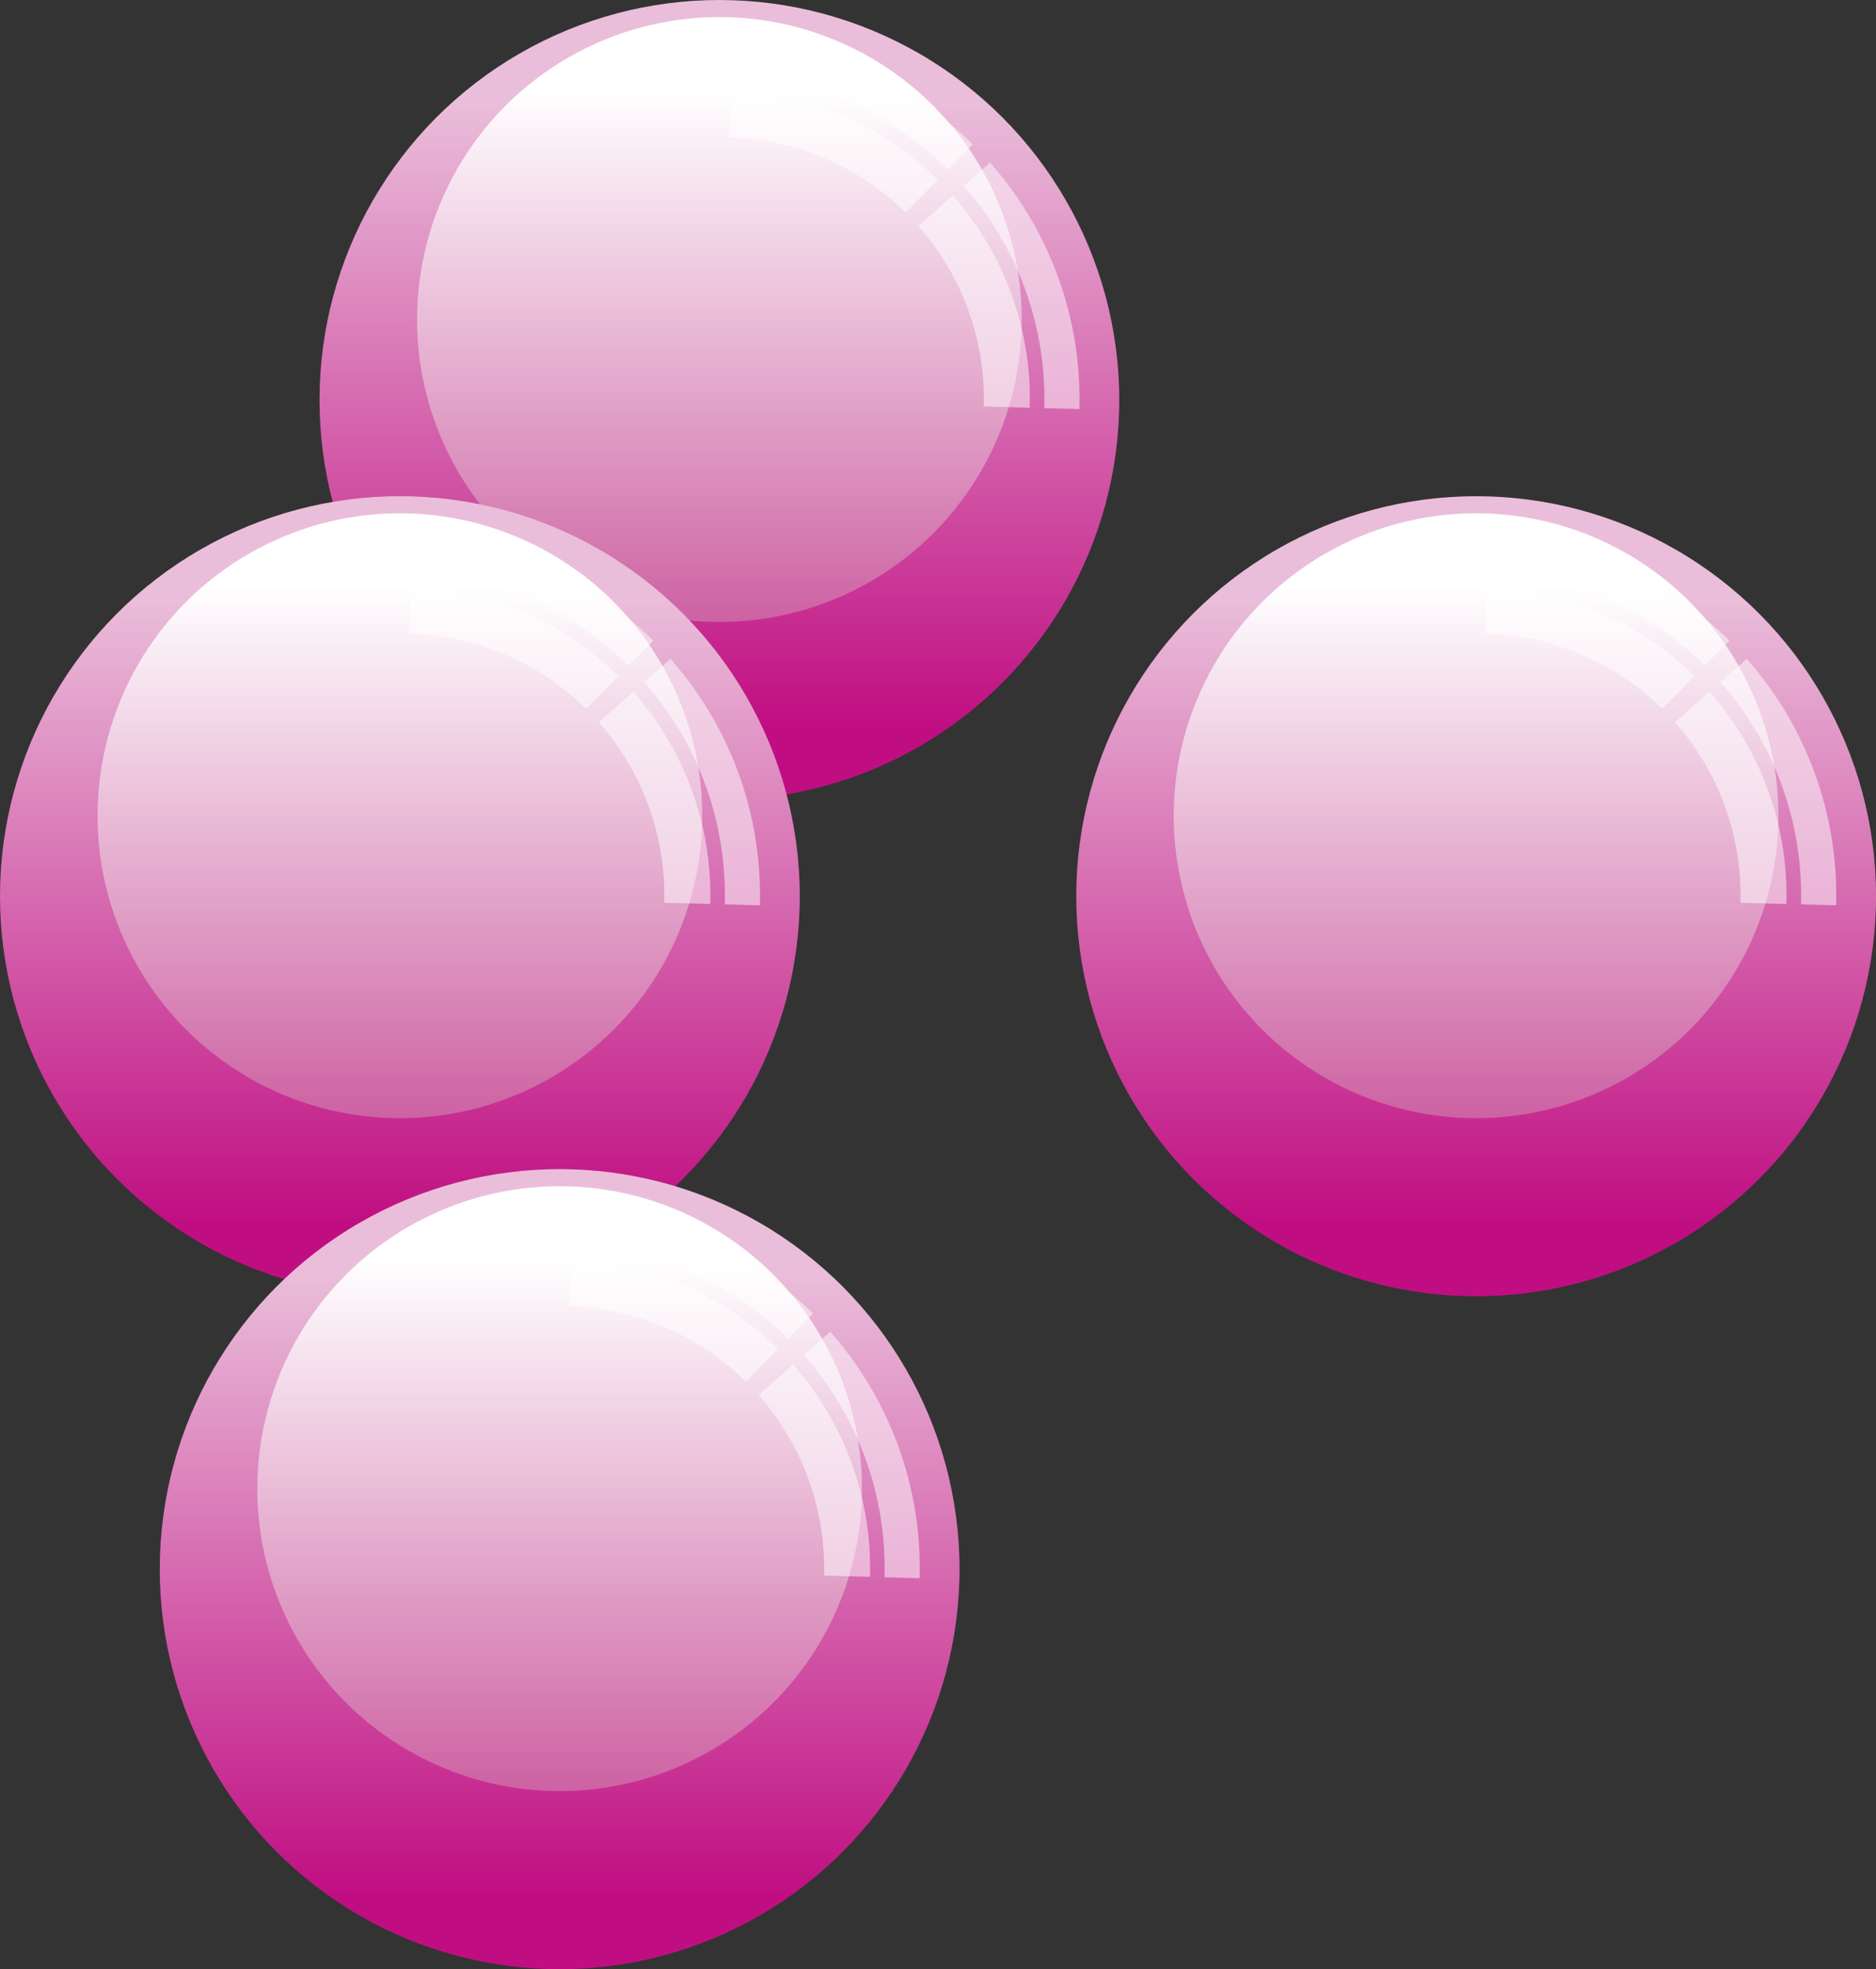<?xml version="1.0" encoding="UTF-8" standalone="no"?>
<!-- Generator: Adobe Illustrator 13.0.1, SVG Export Plug-In . SVG Version: 6.00 Build 14948)  -->
<svg
    xmlns:rdf="http://www.w3.org/1999/02/22-rdf-syntax-ns#"
    xmlns="http://www.w3.org/2000/svg"
    xmlns:cc="http://web.resource.org/cc/"
    xmlns:xlink="http://www.w3.org/1999/xlink"
    xmlns:dc="http://purl.org/dc/elements/1.1/"
    xmlns:svg="http://www.w3.org/2000/svg"
    xmlns:inkscape="http://www.inkscape.org/namespaces/inkscape"
    xmlns:sodipodi="http://sodipodi.sourceforge.net/DTD/sodipodi-0.dtd"
    xmlns:ns1="http://sozi.baierouge.fr"
    id="Livello_1"
    enable-background="new 0 0 256.463 269.104"
    xml:space="preserve"
    viewBox="0 0 256.463 269.104"
    version="1.1"
    y="0px"
    x="0px"
  >
<rect x="0" y="0" width="256.463" height="269.104" fill="#333333" stroke="none"/>
<g
    >
	<linearGradient
        id="SVGID_1_"
        y2="99.335"
        gradientUnits="userSpaceOnUse"
        x2="98.347"
        y1="14.001"
        x1="98.347"
      >
		<stop
          style="stop-color:#EABEDA"
          offset="0"
      />
		<stop
          style="stop-color:#C00E82"
          offset="1"
      />
	</linearGradient
    >
	<circle
        cy="54.668"
        cx="98.347"
        r="54.667"
        fill="url(#SVGID_1_)"
    />
	<linearGradient
        id="SVGID_2_"
        y2="85"
        gradientUnits="userSpaceOnUse"
        x2="98.347"
        y1="12.334"
        x1="98.347"
      >
		<stop
          style="stop-color:#FFFFFF"
          offset="0"
      />
		<stop
          style="stop-color:#CD62A3"
          offset="1"
      />
	</linearGradient
    >
	<circle
        cy="43.668"
        cx="98.347"
        r="41.333"
        fill="url(#SVGID_2_)"
    />
	<g
        opacity=".5"
        fill="#FFFFFF"
      >
		<path
          d="m128.22 24.566c-1.471 1.495-2.941 2.989-4.412 4.482-6.232-6.137-14.717-10.02-24.152-10.276 0.057-2.096 0.113-4.193 0.17-6.289 11.092 0.302 21.062 4.867 28.392 12.083z"
      />
		<path
          d="m140.78 55.723c-2.098-0.057-4.193-0.113-6.291-0.171 0.258-9.436-3.158-18.117-8.949-24.676 1.572-1.387 3.145-2.774 4.717-4.162 6.8 7.71 10.82 17.916 10.52 29.009z"
      />
		<path
          d="m132.98 19.728c-1.121 1.142-2.244 2.281-3.367 3.422-7.676-7.557-18.119-12.336-29.734-12.651 0.043-1.6 0.086-3.199 0.131-4.8 12.88 0.349 24.46 5.651 32.97 14.029z"
      />
		<path
          d="m147.56 55.906c-1.6-0.042-3.199-0.087-4.799-0.13 0.316-11.616-3.891-22.305-11.02-30.378 1.201-1.059 2.4-2.117 3.602-3.176 7.91 8.953 12.57 20.803 12.22 33.684z"
      />
	</g
    >
</g
  >
<g
    >
	<linearGradient
        id="SVGID_3_"
        y2="167.15"
        gradientUnits="userSpaceOnUse"
        x2="54.668"
        y1="81.817"
        x1="54.668"
      >
		<stop
          style="stop-color:#EABEDA"
          offset="0"
      />
		<stop
          style="stop-color:#C00E82"
          offset="1"
      />
	</linearGradient
    >
	<circle
        cy="122.48"
        cx="54.668"
        r="54.668"
        fill="url(#SVGID_3_)"
    />
	<linearGradient
        id="SVGID_4_"
        y2="152.82"
        gradientUnits="userSpaceOnUse"
        x2="54.667"
        y1="80.15"
        x1="54.667"
      >
		<stop
          style="stop-color:#FFFFFF"
          offset="0"
      />
		<stop
          style="stop-color:#CD62A3"
          offset="1"
      />
	</linearGradient
    >
	<circle
        cy="111.48"
        cx="54.667"
        r="41.333"
        fill="url(#SVGID_4_)"
    />
	<g
        opacity=".5"
        fill="#FFFFFF"
      >
		<path
          d="m84.537 92.383c-1.471 1.495-2.941 2.989-4.412 4.482-6.232-6.137-14.717-10.02-24.152-10.276 0.057-2.096 0.113-4.193 0.17-6.289 11.093 0.302 21.066 4.866 28.394 12.083z"
      />
		<path
          d="m97.096 123.54c-2.098-0.057-4.193-0.113-6.291-0.171 0.258-9.436-3.158-18.117-8.949-24.676 1.572-1.387 3.145-2.774 4.717-4.162 6.808 7.708 10.823 17.918 10.523 29.008z"
      />
		<path
          d="m89.299 87.544c-1.121 1.142-2.244 2.281-3.367 3.422-7.676-7.557-18.119-12.336-29.734-12.651 0.043-1.6 0.086-3.199 0.131-4.8 12.878 0.349 24.46 5.651 32.97 14.029z"
      />
		<path
          d="m103.88 123.72c-1.6-0.042-3.199-0.087-4.799-0.13 0.316-11.616-3.891-22.305-11.02-30.378 1.201-1.059 2.4-2.117 3.602-3.176 7.903 8.955 12.567 20.804 12.217 33.684z"
      />
	</g
    >
</g
  >
<g
    >
	<linearGradient
        id="SVGID_5_"
        y2="167.15"
        gradientUnits="userSpaceOnUse"
        x2="201.79"
        y1="81.817"
        x1="201.79"
      >
		<stop
          style="stop-color:#EABEDA"
          offset="0"
      />
		<stop
          style="stop-color:#C00E82"
          offset="1"
      />
	</linearGradient
    >
	<circle
        cy="122.48"
        cx="201.8"
        r="54.668"
        fill="url(#SVGID_5_)"
    />
	<linearGradient
        id="SVGID_6_"
        y2="152.82"
        gradientUnits="userSpaceOnUse"
        x2="201.79"
        y1="80.15"
        x1="201.79"
      >
		<stop
          style="stop-color:#FFFFFF"
          offset="0"
      />
		<stop
          style="stop-color:#CD62A3"
          offset="1"
      />
	</linearGradient
    >
	<circle
        cy="111.48"
        cx="201.79"
        r="41.333"
        fill="url(#SVGID_6_)"
    />
	<g
        opacity=".5"
        fill="#FFFFFF"
      >
		<path
          d="m231.66 92.383c-1.471 1.495-2.941 2.989-4.412 4.482-6.232-6.137-14.717-10.02-24.152-10.276 0.057-2.096 0.113-4.193 0.17-6.289 11.09 0.302 21.07 4.866 28.39 12.083z"
      />
		<path
          d="m244.22 123.54c-2.098-0.057-4.193-0.113-6.291-0.171 0.258-9.436-3.158-18.117-8.949-24.676 1.572-1.387 3.145-2.774 4.717-4.162 6.81 7.708 10.82 17.918 10.52 29.008z"
      />
		<path
          d="m236.43 87.544c-1.121 1.142-2.244 2.281-3.367 3.422-7.676-7.557-18.119-12.336-29.734-12.651 0.043-1.6 0.086-3.199 0.131-4.8 12.87 0.349 24.46 5.651 32.97 14.029z"
      />
		<path
          d="m251.01 123.72c-1.6-0.042-3.199-0.087-4.799-0.13 0.316-11.616-3.891-22.305-11.02-30.378 1.201-1.059 2.4-2.117 3.602-3.176 7.9 8.955 12.57 20.804 12.22 33.684z"
      />
	</g
    >
</g
  >
<g
    >
	<linearGradient
        id="SVGID_7_"
        y2="259.1"
        gradientUnits="userSpaceOnUse"
        x2="76.507"
        y1="173.77"
        x1="76.507"
      >
		<stop
          style="stop-color:#EABEDA"
          offset="0"
      />
		<stop
          style="stop-color:#C00E82"
          offset="1"
      />
	</linearGradient
    >
	<circle
        cy="214.44"
        cx="76.507"
        r="54.668"
        fill="url(#SVGID_7_)"
    />
	<linearGradient
        id="SVGID_8_"
        y2="244.77"
        gradientUnits="userSpaceOnUse"
        x2="76.506"
        y1="172.1"
        x1="76.506"
      >
		<stop
          style="stop-color:#FFFFFF"
          offset="0"
      />
		<stop
          style="stop-color:#CD62A3"
          offset="1"
      />
	</linearGradient
    >
	<circle
        cy="203.44"
        cx="76.506"
        r="41.333"
        fill="url(#SVGID_8_)"
    />
	<g
        opacity=".5"
        fill="#FFFFFF"
      >
		<path
          d="m106.38 184.34c-1.471 1.495-2.941 2.989-4.412 4.482-6.232-6.137-14.717-10.02-24.152-10.276 0.057-2.096 0.113-4.193 0.17-6.289 11.087 0.31 21.06 4.87 28.392 12.09z"
      />
		<path
          d="m118.94 215.49c-2.098-0.057-4.193-0.113-6.291-0.171 0.258-9.436-3.158-18.117-8.949-24.676 1.572-1.387 3.145-2.774 4.717-4.162 6.8 7.71 10.82 17.92 10.52 29.01z"
      />
		<path
          d="m111.14 179.5c-1.121 1.142-2.244 2.281-3.367 3.422-7.676-7.557-18.119-12.336-29.734-12.651 0.043-1.6 0.086-3.199 0.131-4.8 12.879 0.35 24.463 5.65 32.973 14.03z"
      />
		<path
          d="m125.72 215.68c-1.6-0.042-3.199-0.087-4.799-0.13 0.316-11.616-3.891-22.305-11.02-30.378 1.201-1.059 2.4-2.117 3.602-3.176 7.9 8.95 12.57 20.81 12.22 33.69z"
      />
	</g
    >
</g
  >
</svg
>
